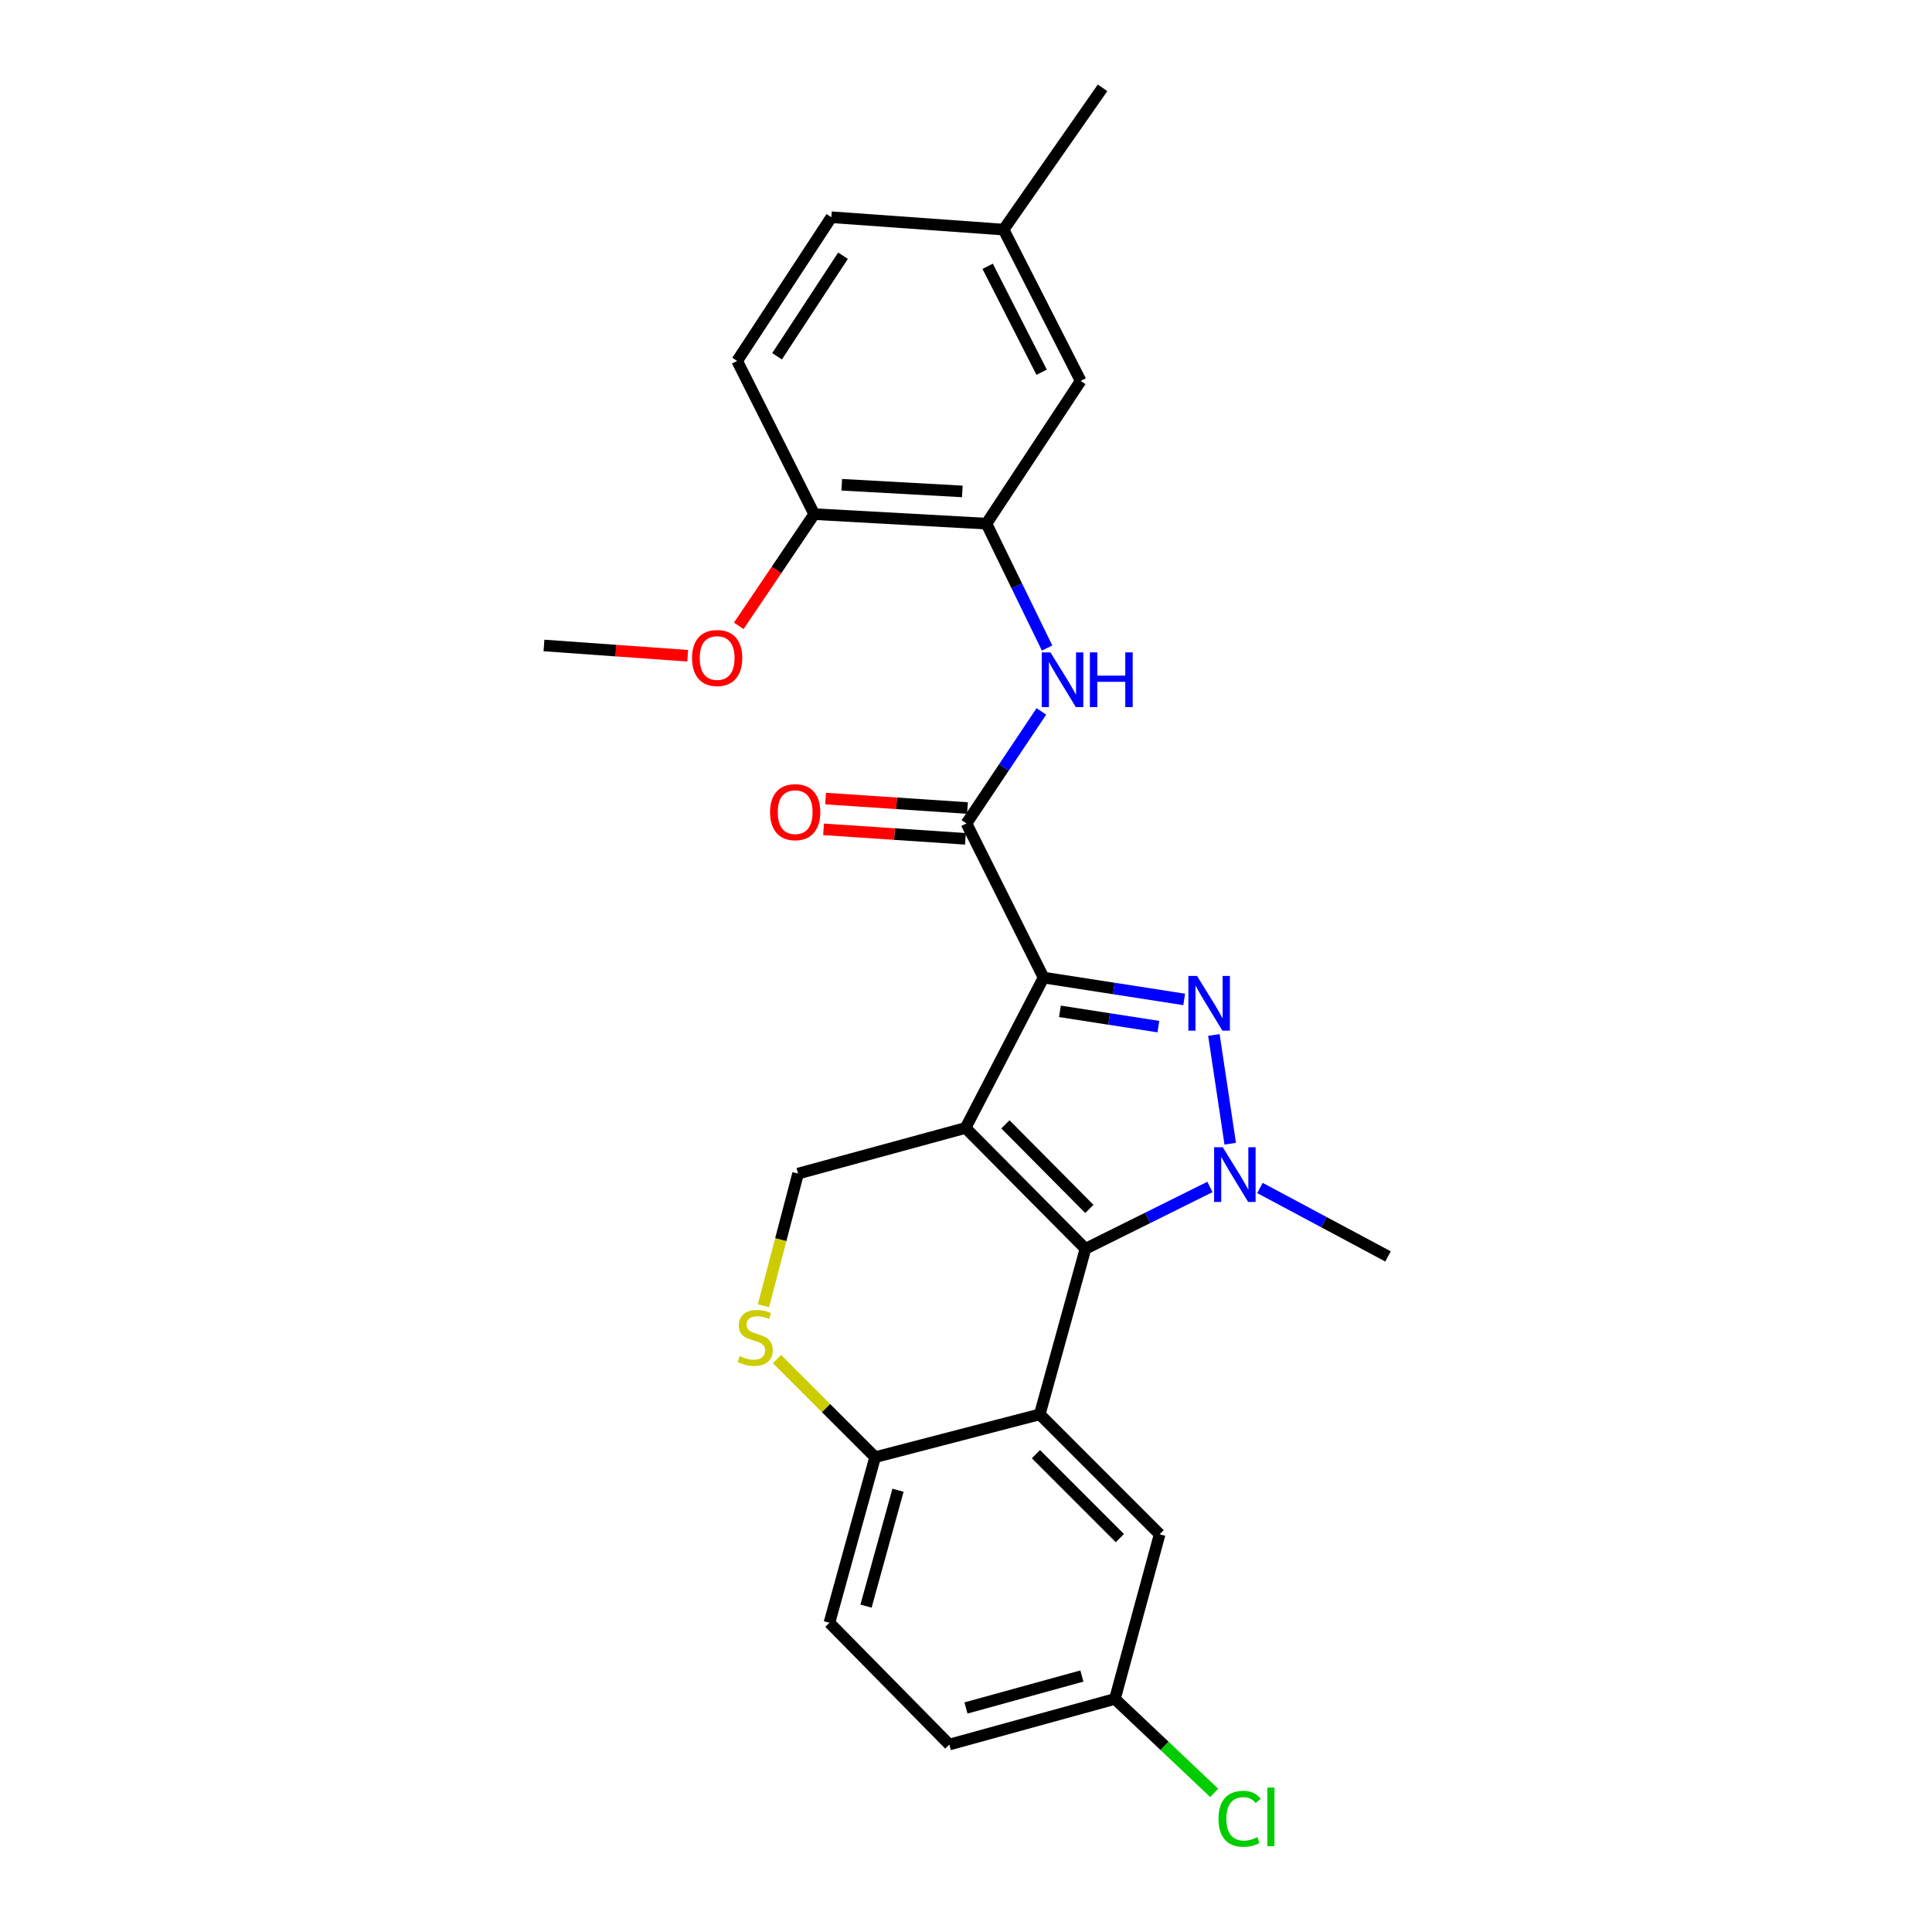 <?xml version='1.0' encoding='iso-8859-1'?>
<svg version='1.1' baseProfile='full'
              xmlns='http://www.w3.org/2000/svg'
                      xmlns:rdkit='http://www.rdkit.org/xml'
                      xmlns:xlink='http://www.w3.org/1999/xlink'
                  xml:space='preserve'
width='1000px' height='1000px' viewBox='0 0 1000 1000'>
<!-- END OF HEADER -->
<rect style='opacity:1.0;fill:#FFFFFF;stroke:none' width='1000' height='1000' x='0' y='0'> </rect>
<path class='bond-0' d='M 499.761,583.824 L 540.147,505.995' style='fill:none;fill-rule:evenodd;stroke:#000000;stroke-width:6px;stroke-linecap:butt;stroke-linejoin:miter;stroke-opacity:1' />
<path class='bond-1' d='M 499.761,583.824 L 561.826,646.369' style='fill:none;fill-rule:evenodd;stroke:#000000;stroke-width:6px;stroke-linecap:butt;stroke-linejoin:miter;stroke-opacity:1' />
<path class='bond-1' d='M 520.404,581.959 L 563.85,625.74' style='fill:none;fill-rule:evenodd;stroke:#000000;stroke-width:6px;stroke-linecap:butt;stroke-linejoin:miter;stroke-opacity:1' />
<path class='bond-7' d='M 499.761,583.824 L 413.079,607.455' style='fill:none;fill-rule:evenodd;stroke:#000000;stroke-width:6px;stroke-linecap:butt;stroke-linejoin:miter;stroke-opacity:1' />
<path class='bond-2' d='M 540.147,505.995 L 576.542,511.646' style='fill:none;fill-rule:evenodd;stroke:#000000;stroke-width:6px;stroke-linecap:butt;stroke-linejoin:miter;stroke-opacity:1' />
<path class='bond-2' d='M 576.542,511.646 L 612.936,517.297' style='fill:none;fill-rule:evenodd;stroke:#0000FF;stroke-width:6px;stroke-linecap:butt;stroke-linejoin:miter;stroke-opacity:1' />
<path class='bond-2' d='M 548.616,523.468 L 574.092,527.424' style='fill:none;fill-rule:evenodd;stroke:#000000;stroke-width:6px;stroke-linecap:butt;stroke-linejoin:miter;stroke-opacity:1' />
<path class='bond-2' d='M 574.092,527.424 L 599.568,531.379' style='fill:none;fill-rule:evenodd;stroke:#0000FF;stroke-width:6px;stroke-linecap:butt;stroke-linejoin:miter;stroke-opacity:1' />
<path class='bond-5' d='M 540.147,505.995 L 500.239,426.206' style='fill:none;fill-rule:evenodd;stroke:#000000;stroke-width:6px;stroke-linecap:butt;stroke-linejoin:miter;stroke-opacity:1' />
<path class='bond-3' d='M 561.826,646.369 L 594.043,630.368' style='fill:none;fill-rule:evenodd;stroke:#000000;stroke-width:6px;stroke-linecap:butt;stroke-linejoin:miter;stroke-opacity:1' />
<path class='bond-3' d='M 594.043,630.368 L 626.26,614.367' style='fill:none;fill-rule:evenodd;stroke:#0000FF;stroke-width:6px;stroke-linecap:butt;stroke-linejoin:miter;stroke-opacity:1' />
<path class='bond-4' d='M 561.826,646.369 L 538.178,732.074' style='fill:none;fill-rule:evenodd;stroke:#000000;stroke-width:6px;stroke-linecap:butt;stroke-linejoin:miter;stroke-opacity:1' />
<path class='bond-26' d='M 628.307,535.702 L 636.758,591.973' style='fill:none;fill-rule:evenodd;stroke:#0000FF;stroke-width:6px;stroke-linecap:butt;stroke-linejoin:miter;stroke-opacity:1' />
<path class='bond-18' d='M 652.146,614.898 L 685.294,632.607' style='fill:none;fill-rule:evenodd;stroke:#0000FF;stroke-width:6px;stroke-linecap:butt;stroke-linejoin:miter;stroke-opacity:1' />
<path class='bond-18' d='M 685.294,632.607 L 718.442,650.316' style='fill:none;fill-rule:evenodd;stroke:#000000;stroke-width:6px;stroke-linecap:butt;stroke-linejoin:miter;stroke-opacity:1' />
<path class='bond-11' d='M 538.178,732.074 L 600.235,794.14' style='fill:none;fill-rule:evenodd;stroke:#000000;stroke-width:6px;stroke-linecap:butt;stroke-linejoin:miter;stroke-opacity:1' />
<path class='bond-11' d='M 536.196,752.674 L 579.636,796.12' style='fill:none;fill-rule:evenodd;stroke:#000000;stroke-width:6px;stroke-linecap:butt;stroke-linejoin:miter;stroke-opacity:1' />
<path class='bond-27' d='M 538.178,732.074 L 452.96,754.232' style='fill:none;fill-rule:evenodd;stroke:#000000;stroke-width:6px;stroke-linecap:butt;stroke-linejoin:miter;stroke-opacity:1' />
<path class='bond-6' d='M 500.239,426.206 L 519.625,397.216' style='fill:none;fill-rule:evenodd;stroke:#000000;stroke-width:6px;stroke-linecap:butt;stroke-linejoin:miter;stroke-opacity:1' />
<path class='bond-6' d='M 519.625,397.216 L 539.011,368.225' style='fill:none;fill-rule:evenodd;stroke:#0000FF;stroke-width:6px;stroke-linecap:butt;stroke-linejoin:miter;stroke-opacity:1' />
<path class='bond-12' d='M 500.771,418.241 L 464.052,415.79' style='fill:none;fill-rule:evenodd;stroke:#000000;stroke-width:6px;stroke-linecap:butt;stroke-linejoin:miter;stroke-opacity:1' />
<path class='bond-12' d='M 464.052,415.79 L 427.333,413.34' style='fill:none;fill-rule:evenodd;stroke:#FF0000;stroke-width:6px;stroke-linecap:butt;stroke-linejoin:miter;stroke-opacity:1' />
<path class='bond-12' d='M 499.708,434.172 L 462.989,431.721' style='fill:none;fill-rule:evenodd;stroke:#000000;stroke-width:6px;stroke-linecap:butt;stroke-linejoin:miter;stroke-opacity:1' />
<path class='bond-12' d='M 462.989,431.721 L 426.27,429.271' style='fill:none;fill-rule:evenodd;stroke:#FF0000;stroke-width:6px;stroke-linecap:butt;stroke-linejoin:miter;stroke-opacity:1' />
<path class='bond-9' d='M 541.976,335.421 L 526.279,303.229' style='fill:none;fill-rule:evenodd;stroke:#0000FF;stroke-width:6px;stroke-linecap:butt;stroke-linejoin:miter;stroke-opacity:1' />
<path class='bond-9' d='M 526.279,303.229 L 510.582,271.037' style='fill:none;fill-rule:evenodd;stroke:#000000;stroke-width:6px;stroke-linecap:butt;stroke-linejoin:miter;stroke-opacity:1' />
<path class='bond-8' d='M 413.079,607.455 L 404.122,641.665' style='fill:none;fill-rule:evenodd;stroke:#000000;stroke-width:6px;stroke-linecap:butt;stroke-linejoin:miter;stroke-opacity:1' />
<path class='bond-8' d='M 404.122,641.665 L 395.165,675.875' style='fill:none;fill-rule:evenodd;stroke:#CCCC00;stroke-width:6px;stroke-linecap:butt;stroke-linejoin:miter;stroke-opacity:1' />
<path class='bond-10' d='M 402.169,703.455 L 427.564,728.844' style='fill:none;fill-rule:evenodd;stroke:#CCCC00;stroke-width:6px;stroke-linecap:butt;stroke-linejoin:miter;stroke-opacity:1' />
<path class='bond-10' d='M 427.564,728.844 L 452.96,754.232' style='fill:none;fill-rule:evenodd;stroke:#000000;stroke-width:6px;stroke-linecap:butt;stroke-linejoin:miter;stroke-opacity:1' />
<path class='bond-13' d='M 510.582,271.037 L 421.435,266.114' style='fill:none;fill-rule:evenodd;stroke:#000000;stroke-width:6px;stroke-linecap:butt;stroke-linejoin:miter;stroke-opacity:1' />
<path class='bond-13' d='M 498.091,254.356 L 435.688,250.91' style='fill:none;fill-rule:evenodd;stroke:#000000;stroke-width:6px;stroke-linecap:butt;stroke-linejoin:miter;stroke-opacity:1' />
<path class='bond-14' d='M 510.582,271.037 L 559.352,197.164' style='fill:none;fill-rule:evenodd;stroke:#000000;stroke-width:6px;stroke-linecap:butt;stroke-linejoin:miter;stroke-opacity:1' />
<path class='bond-15' d='M 452.96,754.232 L 429.312,839.947' style='fill:none;fill-rule:evenodd;stroke:#000000;stroke-width:6px;stroke-linecap:butt;stroke-linejoin:miter;stroke-opacity:1' />
<path class='bond-15' d='M 464.805,771.336 L 448.251,831.336' style='fill:none;fill-rule:evenodd;stroke:#000000;stroke-width:6px;stroke-linecap:butt;stroke-linejoin:miter;stroke-opacity:1' />
<path class='bond-17' d='M 600.235,794.14 L 577.084,879.358' style='fill:none;fill-rule:evenodd;stroke:#000000;stroke-width:6px;stroke-linecap:butt;stroke-linejoin:miter;stroke-opacity:1' />
<path class='bond-16' d='M 421.435,266.114 L 381.545,186.813' style='fill:none;fill-rule:evenodd;stroke:#000000;stroke-width:6px;stroke-linecap:butt;stroke-linejoin:miter;stroke-opacity:1' />
<path class='bond-23' d='M 421.435,266.114 L 401.908,295.025' style='fill:none;fill-rule:evenodd;stroke:#000000;stroke-width:6px;stroke-linecap:butt;stroke-linejoin:miter;stroke-opacity:1' />
<path class='bond-23' d='M 401.908,295.025 L 382.381,323.937' style='fill:none;fill-rule:evenodd;stroke:#FF0000;stroke-width:6px;stroke-linecap:butt;stroke-linejoin:miter;stroke-opacity:1' />
<path class='bond-19' d='M 559.352,197.164 L 519.453,118.839' style='fill:none;fill-rule:evenodd;stroke:#000000;stroke-width:6px;stroke-linecap:butt;stroke-linejoin:miter;stroke-opacity:1' />
<path class='bond-19' d='M 539.14,192.663 L 511.21,137.835' style='fill:none;fill-rule:evenodd;stroke:#000000;stroke-width:6px;stroke-linecap:butt;stroke-linejoin:miter;stroke-opacity:1' />
<path class='bond-20' d='M 429.312,839.947 L 491.369,902.98' style='fill:none;fill-rule:evenodd;stroke:#000000;stroke-width:6px;stroke-linecap:butt;stroke-linejoin:miter;stroke-opacity:1' />
<path class='bond-29' d='M 381.545,186.813 L 430.306,112.435' style='fill:none;fill-rule:evenodd;stroke:#000000;stroke-width:6px;stroke-linecap:butt;stroke-linejoin:miter;stroke-opacity:1' />
<path class='bond-29' d='M 402.212,184.41 L 436.344,132.345' style='fill:none;fill-rule:evenodd;stroke:#000000;stroke-width:6px;stroke-linecap:butt;stroke-linejoin:miter;stroke-opacity:1' />
<path class='bond-22' d='M 577.084,879.358 L 602.779,903.672' style='fill:none;fill-rule:evenodd;stroke:#000000;stroke-width:6px;stroke-linecap:butt;stroke-linejoin:miter;stroke-opacity:1' />
<path class='bond-22' d='M 602.779,903.672 L 628.474,927.987' style='fill:none;fill-rule:evenodd;stroke:#00CC00;stroke-width:6px;stroke-linecap:butt;stroke-linejoin:miter;stroke-opacity:1' />
<path class='bond-28' d='M 577.084,879.358 L 491.369,902.98' style='fill:none;fill-rule:evenodd;stroke:#000000;stroke-width:6px;stroke-linecap:butt;stroke-linejoin:miter;stroke-opacity:1' />
<path class='bond-28' d='M 559.984,867.508 L 499.984,884.044' style='fill:none;fill-rule:evenodd;stroke:#000000;stroke-width:6px;stroke-linecap:butt;stroke-linejoin:miter;stroke-opacity:1' />
<path class='bond-21' d='M 519.453,118.839 L 430.306,112.435' style='fill:none;fill-rule:evenodd;stroke:#000000;stroke-width:6px;stroke-linecap:butt;stroke-linejoin:miter;stroke-opacity:1' />
<path class='bond-24' d='M 519.453,118.839 L 570.688,45.455' style='fill:none;fill-rule:evenodd;stroke:#000000;stroke-width:6px;stroke-linecap:butt;stroke-linejoin:miter;stroke-opacity:1' />
<path class='bond-25' d='M 355.947,339.411 L 318.753,336.754' style='fill:none;fill-rule:evenodd;stroke:#FF0000;stroke-width:6px;stroke-linecap:butt;stroke-linejoin:miter;stroke-opacity:1' />
<path class='bond-25' d='M 318.753,336.754 L 281.558,334.096' style='fill:none;fill-rule:evenodd;stroke:#000000;stroke-width:6px;stroke-linecap:butt;stroke-linejoin:miter;stroke-opacity:1' />
<path  class='atom-3' d='M 619.584 505.141
L 628.864 520.141
Q 629.784 521.621, 631.264 524.301
Q 632.744 526.981, 632.824 527.141
L 632.824 505.141
L 636.584 505.141
L 636.584 533.461
L 632.704 533.461
L 622.744 517.061
Q 621.584 515.141, 620.344 512.941
Q 619.144 510.741, 618.784 510.061
L 618.784 533.461
L 615.104 533.461
L 615.104 505.141
L 619.584 505.141
' fill='#0000FF'/>
<path  class='atom-4' d='M 632.898 593.8
L 642.178 608.8
Q 643.098 610.28, 644.578 612.96
Q 646.058 615.64, 646.138 615.8
L 646.138 593.8
L 649.898 593.8
L 649.898 622.12
L 646.018 622.12
L 636.058 605.72
Q 634.898 603.8, 633.658 601.6
Q 632.458 599.4, 632.098 598.72
L 632.098 622.12
L 628.418 622.12
L 628.418 593.8
L 632.898 593.8
' fill='#0000FF'/>
<path  class='atom-7' d='M 543.716 337.668
L 552.996 352.668
Q 553.916 354.148, 555.396 356.828
Q 556.876 359.508, 556.956 359.668
L 556.956 337.668
L 560.716 337.668
L 560.716 365.988
L 556.836 365.988
L 546.876 349.588
Q 545.716 347.668, 544.476 345.468
Q 543.276 343.268, 542.916 342.588
L 542.916 365.988
L 539.236 365.988
L 539.236 337.668
L 543.716 337.668
' fill='#0000FF'/>
<path  class='atom-7' d='M 564.116 337.668
L 567.956 337.668
L 567.956 349.708
L 582.436 349.708
L 582.436 337.668
L 586.276 337.668
L 586.276 365.988
L 582.436 365.988
L 582.436 352.908
L 567.956 352.908
L 567.956 365.988
L 564.116 365.988
L 564.116 337.668
' fill='#0000FF'/>
<path  class='atom-9' d='M 382.894 701.904
Q 383.214 702.024, 384.534 702.584
Q 385.854 703.144, 387.294 703.504
Q 388.774 703.824, 390.214 703.824
Q 392.894 703.824, 394.454 702.544
Q 396.014 701.224, 396.014 698.944
Q 396.014 697.384, 395.214 696.424
Q 394.454 695.464, 393.254 694.944
Q 392.054 694.424, 390.054 693.824
Q 387.534 693.064, 386.014 692.344
Q 384.534 691.624, 383.454 690.104
Q 382.414 688.584, 382.414 686.024
Q 382.414 682.464, 384.814 680.264
Q 387.254 678.064, 392.054 678.064
Q 395.334 678.064, 399.054 679.624
L 398.134 682.704
Q 394.734 681.304, 392.174 681.304
Q 389.414 681.304, 387.894 682.464
Q 386.374 683.584, 386.414 685.544
Q 386.414 687.064, 387.174 687.984
Q 387.974 688.904, 389.094 689.424
Q 390.254 689.944, 392.174 690.544
Q 394.734 691.344, 396.254 692.144
Q 397.774 692.944, 398.854 694.584
Q 399.974 696.184, 399.974 698.944
Q 399.974 702.864, 397.334 704.984
Q 394.734 707.064, 390.374 707.064
Q 387.854 707.064, 385.934 706.504
Q 384.054 705.984, 381.814 705.064
L 382.894 701.904
' fill='#CCCC00'/>
<path  class='atom-13' d='M 398.58 420.37
Q 398.58 413.57, 401.94 409.77
Q 405.3 405.97, 411.58 405.97
Q 417.86 405.97, 421.22 409.77
Q 424.58 413.57, 424.58 420.37
Q 424.58 427.25, 421.18 431.17
Q 417.78 435.05, 411.58 435.05
Q 405.34 435.05, 401.94 431.17
Q 398.58 427.29, 398.58 420.37
M 411.58 431.85
Q 415.9 431.85, 418.22 428.97
Q 420.58 426.05, 420.58 420.37
Q 420.58 414.81, 418.22 412.01
Q 415.9 409.17, 411.58 409.17
Q 407.26 409.17, 404.9 411.97
Q 402.58 414.77, 402.58 420.37
Q 402.58 426.09, 404.9 428.97
Q 407.26 431.85, 411.58 431.85
' fill='#FF0000'/>
<path  class='atom-23' d='M 630.695 941.402
Q 630.695 934.362, 633.975 930.682
Q 637.295 926.962, 643.575 926.962
Q 649.415 926.962, 652.535 931.082
L 649.895 933.242
Q 647.615 930.242, 643.575 930.242
Q 639.295 930.242, 637.015 933.122
Q 634.775 935.962, 634.775 941.402
Q 634.775 947.002, 637.095 949.882
Q 639.455 952.762, 644.015 952.762
Q 647.135 952.762, 650.775 950.882
L 651.895 953.882
Q 650.415 954.842, 648.175 955.402
Q 645.935 955.962, 643.455 955.962
Q 637.295 955.962, 633.975 952.202
Q 630.695 948.442, 630.695 941.402
' fill='#00CC00'/>
<path  class='atom-23' d='M 655.975 925.242
L 659.655 925.242
L 659.655 955.602
L 655.975 955.602
L 655.975 925.242
' fill='#00CC00'/>
<path  class='atom-24' d='M 358.193 340.581
Q 358.193 333.781, 361.553 329.981
Q 364.913 326.181, 371.193 326.181
Q 377.473 326.181, 380.833 329.981
Q 384.193 333.781, 384.193 340.581
Q 384.193 347.461, 380.793 351.381
Q 377.393 355.261, 371.193 355.261
Q 364.953 355.261, 361.553 351.381
Q 358.193 347.501, 358.193 340.581
M 371.193 352.061
Q 375.513 352.061, 377.833 349.181
Q 380.193 346.261, 380.193 340.581
Q 380.193 335.021, 377.833 332.221
Q 375.513 329.381, 371.193 329.381
Q 366.873 329.381, 364.513 332.181
Q 362.193 334.981, 362.193 340.581
Q 362.193 346.301, 364.513 349.181
Q 366.873 352.061, 371.193 352.061
' fill='#FF0000'/>
</svg>
